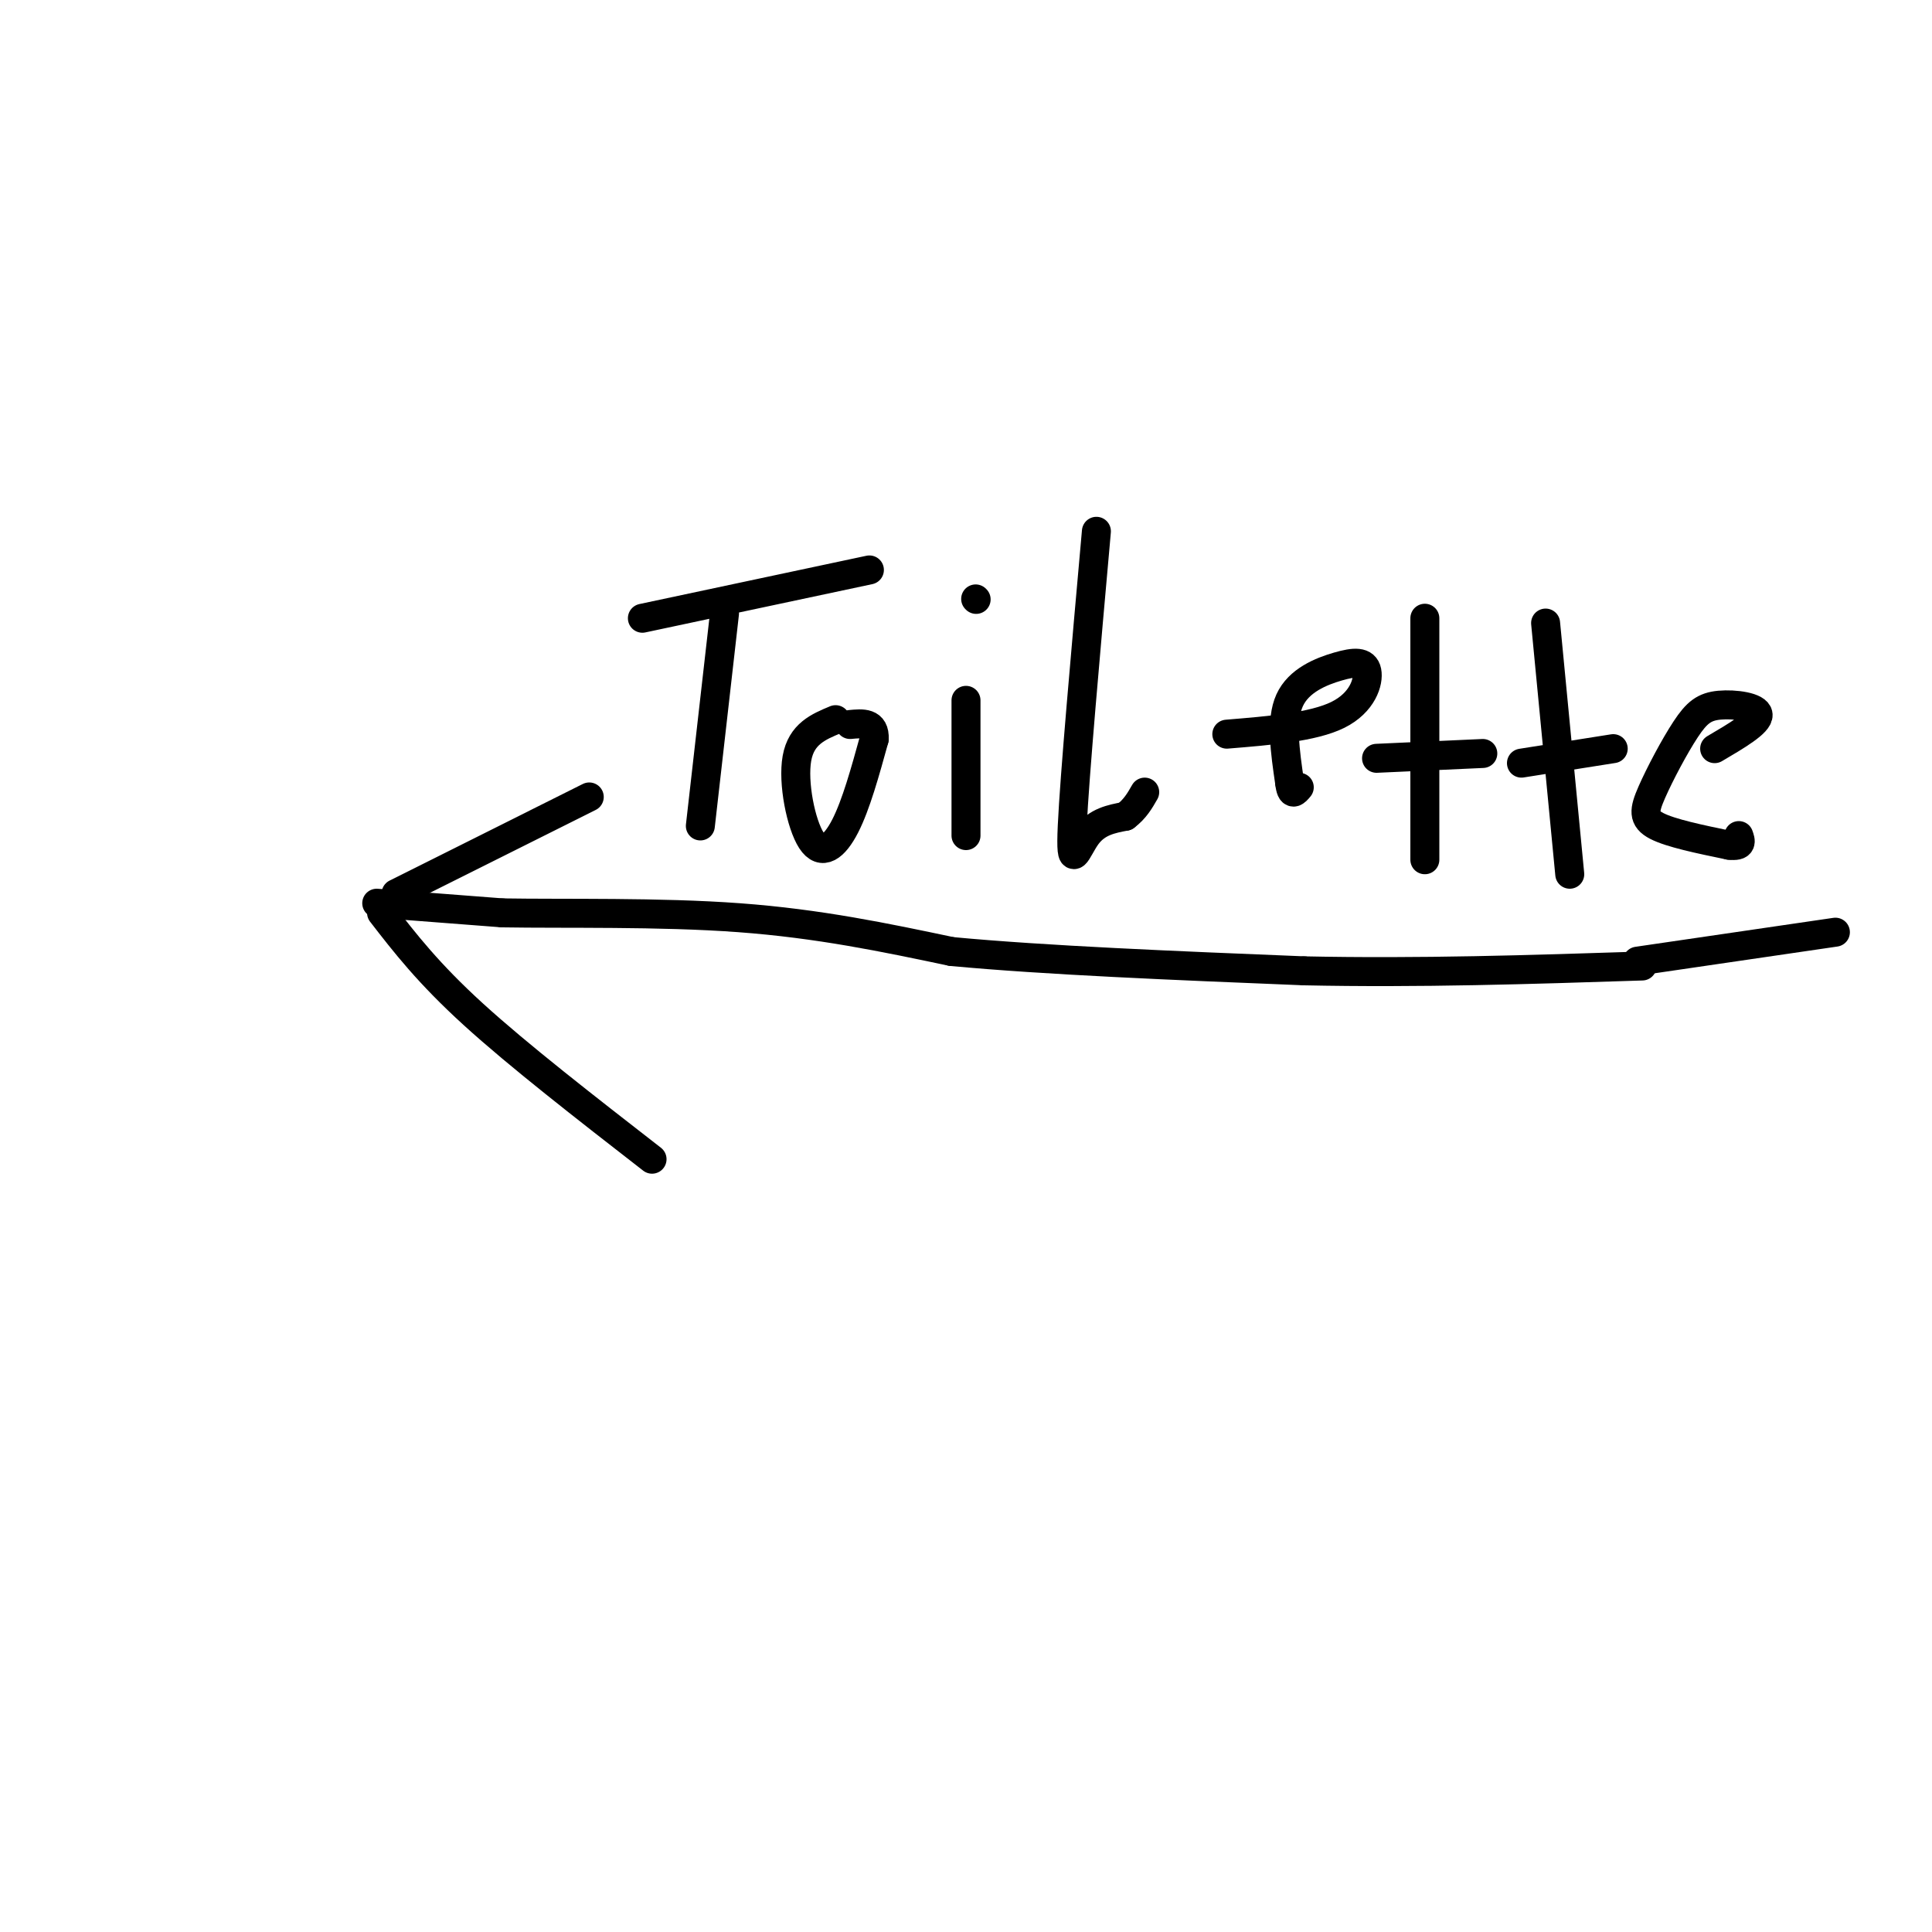 <svg viewBox='0 0 400 400' version='1.1' xmlns='http://www.w3.org/2000/svg' xmlns:xlink='http://www.w3.org/1999/xlink'><g fill='none' stroke='rgb(0,0,0)' stroke-width='6' stroke-linecap='round' stroke-linejoin='round'><path d='M82,185c0.000,0.000 40.000,-20.000 40,-20'/><path d='M79,189c4.833,6.250 9.667,12.500 19,21c9.333,8.500 23.167,19.250 37,30'/><path d='M78,187c0.000,0.000 26.000,2.000 26,2'/><path d='M104,189c12.978,0.222 32.422,-0.222 49,1c16.578,1.222 30.289,4.111 44,7'/><path d='M197,197c19.500,1.833 46.250,2.917 73,4'/><path d='M270,201c23.833,0.500 46.917,-0.250 70,-1'/><path d='M150,127c0.000,0.000 -5.000,44.000 -5,44'/><path d='M133,128c0.000,0.000 47.000,-10.000 47,-10'/><path d='M173,149c-3.548,1.476 -7.095,2.952 -8,8c-0.905,5.048 0.833,13.667 3,17c2.167,3.333 4.762,1.381 7,-3c2.238,-4.381 4.119,-11.190 6,-18'/><path d='M181,153c0.167,-3.500 -2.417,-3.250 -5,-3'/><path d='M200,145c0.000,0.000 0.000,28.000 0,28'/><path d='M202,124c0.000,0.000 0.100,0.100 0.1,0.1'/><path d='M227,110c-2.267,25.444 -4.533,50.889 -5,61c-0.467,10.111 0.867,4.889 3,2c2.133,-2.889 5.067,-3.444 8,-4'/><path d='M233,169c2.000,-1.500 3.000,-3.250 4,-5'/><path d='M254,152c8.939,-0.730 17.879,-1.461 23,-4c5.121,-2.539 6.424,-6.887 6,-9c-0.424,-2.113 -2.576,-1.992 -6,-1c-3.424,0.992 -8.121,2.855 -10,7c-1.879,4.145 -0.939,10.573 0,17'/><path d='M267,162c0.333,3.000 1.167,2.000 2,1'/><path d='M295,128c0.000,0.000 0.000,50.000 0,50'/><path d='M285,157c0.000,0.000 22.000,-1.000 22,-1'/><path d='M320,129c0.000,0.000 5.000,52.000 5,52'/><path d='M315,158c0.000,0.000 19.000,-3.000 19,-3'/><path d='M355,155c4.550,-2.673 9.100,-5.345 9,-7c-0.100,-1.655 -4.850,-2.291 -8,-2c-3.150,0.291 -4.700,1.511 -7,5c-2.300,3.489 -5.350,9.247 -7,13c-1.650,3.753 -1.900,5.501 1,7c2.900,1.499 8.950,2.750 15,4'/><path d='M358,175c2.833,0.333 2.417,-0.833 2,-2'/><path d='M339,199c0.000,0.000 41.000,-6.000 41,-6'/></g>
</svg>